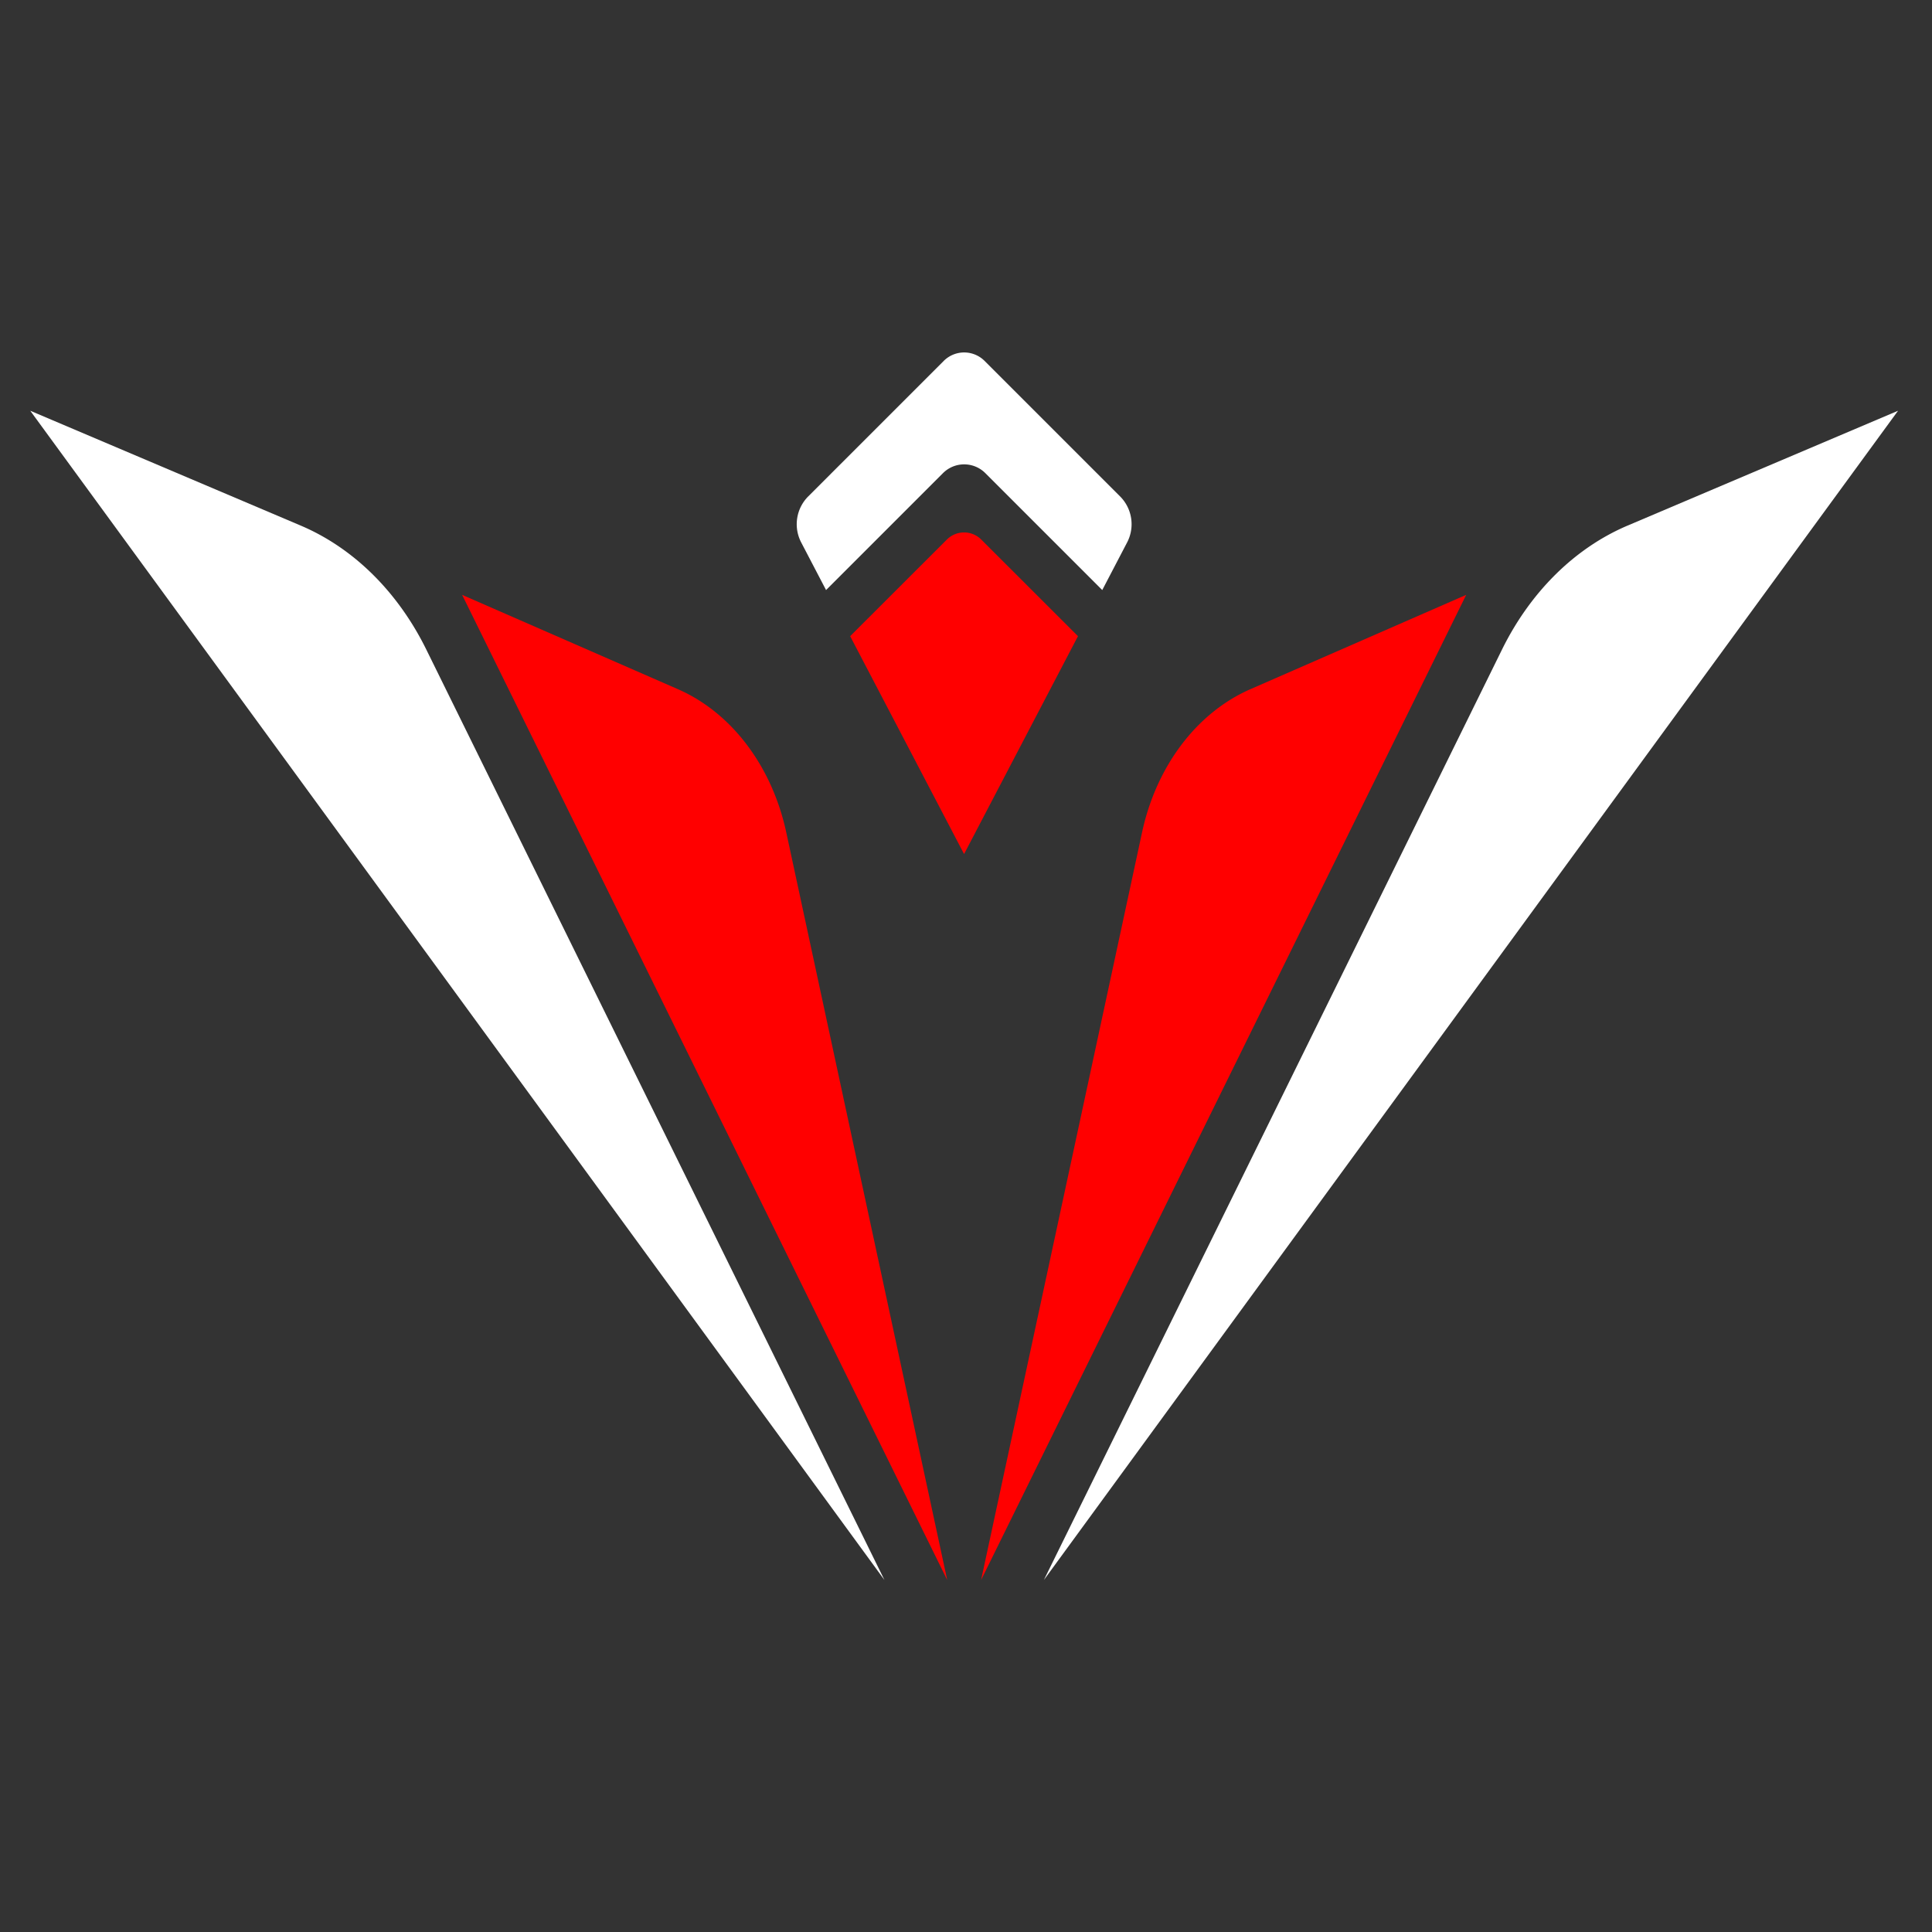 <?xml version="1.0" encoding="UTF-8" standalone="no"?>
<!-- Created with Inkscape (http://www.inkscape.org/) -->

<svg
   width="512"
   height="512"
   viewBox="0 0 135.467 135.467"
   version="1.1"
   id="svg1"
   inkscape:version="1.3.2 (091e20e, 2023-11-25)"
   sodipodi:docname="spectacular_logo_big.svg"
   inkscape:export-filename="spectacular_icon.png"
   inkscape:export-xdpi="96"
   inkscape:export-ydpi="96"
   xmlns:inkscape="http://www.inkscape.org/namespaces/inkscape"
   xmlns:sodipodi="http://sodipodi.sourceforge.net/DTD/sodipodi-0.dtd"
   xmlns="http://www.w3.org/2000/svg"
   xmlns:svg="http://www.w3.org/2000/svg">
  <rect x="0" y="0" width="135.467" height="135.467" fill="#333333" stroke="none"/>
  <sodipodi:namedview
     id="namedview1"
     pagecolor="#363636"
     bordercolor="#eeeeee"
     borderopacity="1"
     inkscape:showpageshadow="0"
     inkscape:pageopacity="0"
     inkscape:pagecheckerboard="0"
     inkscape:deskcolor="#363636"
     inkscape:document-units="px"
     inkscape:zoom="1.2498665"
     inkscape:cx="320.83427"
     inkscape:cy="229.22448"
     inkscape:window-width="1712"
     inkscape:window-height="1041"
     inkscape:window-x="0"
     inkscape:window-y="43"
     inkscape:window-maximized="1"
     inkscape:current-layer="g76" />
  <defs
     id="defs1">
    <inkscape:path-effect
       effect="fillet_chamfer"
       id="path-effect68"
       is_visible="true"
       lpeversion="1"
       nodesatellites_param="F,0,0,1,0,0,0,1 @ F,0,0,1,0,10.393,0,1 @ F,0,0,1,0,0,0,1 @ F,0,0,1,0,0,0,1"
       radius="0"
       unit="px"
       method="auto"
       mode="F"
       chamfer_steps="1"
       flexible="false"
       use_knot_distance="true"
       apply_no_radius="true"
       apply_with_radius="true"
       only_selected="false"
       hide_knots="false" />
    <inkscape:path-effect
       effect="fillet_chamfer"
       id="path-effect70"
       is_visible="true"
       lpeversion="1"
       nodesatellites_param="F,0,0,1,0,0,0,1 @ F,0,0,1,0,25.593,0,1 @ F,0,0,1,0,0,0,1"
       radius="0"
       unit="px"
       method="auto"
       mode="F"
       chamfer_steps="1"
       flexible="false"
       use_knot_distance="true"
       apply_no_radius="true"
       apply_with_radius="true"
       only_selected="false"
       hide_knots="false" />
    <inkscape:path-effect
       effect="fillet_chamfer"
       id="path-effect72"
       is_visible="true"
       lpeversion="1"
       nodesatellites_param="F,0,0,1,0,0,0,1 @ F,0,0,1,0,24.321,0,1 @ F,0,0,1,0,0,0,1"
       radius="0"
       unit="px"
       method="auto"
       mode="F"
       chamfer_steps="1"
       flexible="false"
       use_knot_distance="true"
       apply_no_radius="true"
       apply_with_radius="true"
       only_selected="false"
       hide_knots="false" />
    <inkscape:path-effect
       effect="fillet_chamfer"
       id="path-effect74"
       is_visible="true"
       lpeversion="1"
       nodesatellites_param="F,0,0,1,0,0,0,1 @ F,0,0,1,0,25.593,0,1 @ F,0,0,1,0,0,0,1"
       radius="0"
       unit="px"
       method="auto"
       mode="F"
       chamfer_steps="1"
       flexible="false"
       use_knot_distance="true"
       apply_no_radius="true"
       apply_with_radius="true"
       only_selected="false"
       hide_knots="false" />
    <inkscape:path-effect
       effect="fillet_chamfer"
       id="path-effect76"
       is_visible="true"
       lpeversion="1"
       nodesatellites_param="F,0,0,1,0,0,0,1 @ F,0,0,1,0,24.321,0,1 @ F,0,0,1,0,0,0,1"
       radius="0"
       unit="px"
       method="auto"
       mode="F"
       chamfer_steps="1"
       flexible="false"
       use_knot_distance="true"
       apply_no_radius="true"
       apply_with_radius="true"
       only_selected="false"
       hide_knots="false" />
  </defs>
  <g
     inkscape:label="Layer 1"
     inkscape:groupmode="layer"
     id="layer1">
    <g
       id="g76"
       transform="matrix(0.256,0,0,0.256,-652.328,-33.867)">
      <g
         id="g67"
         transform="matrix(0.893,0,0,0.893,576.655,802.639)">
        <path
           id="path62"
           style="fill:#ffffff;stroke-width:1.34;stroke-linecap:round;stroke-linejoin:round;stroke-miterlimit:13"
           d="m 2503.45,-642.564 a 8.864,8.864 0 0 0 -6.267,2.596 l -41.549,41.549 a 12.074,12.074 0 0 0 -2.166,14.125 l 7.626,14.607 35.865,-35.865 a 9.18,9.18 0 0 1 12.982,0 l 35.865,35.865 7.626,-14.607 a 12.074,12.074 0 0 0 -2.165,-14.125 l -41.549,-41.549 a 8.864,8.864 0 0 0 -6.268,-2.596 z" />
        <path
           id="path63"
           style="fill:#ff0000;stroke-width:1.086;stroke-linecap:round;stroke-linejoin:round;stroke-miterlimit:13"
           d="m -1271.757,1901.933 -0.028,-58.484 a 10.402,10.402 45 0 0 -10.398,-10.398 l -58.484,-0.028 -31.448,100.358 z"
           transform="matrix(0.507,-0.507,0.507,0.507,2218.86,-2164.603)"
           inkscape:original-d="m -1271.7573,1901.9334 -0.033,-68.877 -68.8769,-0.033 -31.4482,100.3584 z"
           inkscape:path-effect="#path-effect68"
           sodipodi:nodetypes="ccccc" />
        <path
           style="fill:#ff0000;stroke:none;stroke-width:1.213;stroke-linecap:round;stroke-linejoin:round;stroke-miterlimit:13"
           d="M 258.482,363.979 213.23,188.79 a 48.645,48.645 47.767 0 0 -30.448,-33.541 l -60.674,-22.104 z"
           id="path64"
           transform="matrix(1.091,0,0,1.309,2216.25,-742.5)"
           inkscape:original-d="M 258.48239,363.97939 206.82914,164.00951 122.10813,133.14471 Z"
           inkscape:path-effect="#path-effect70"
           sodipodi:nodetypes="cccc" />
        <path
           style="fill:#ffffff;stroke:none;stroke-width:1.213;stroke-linecap:round;stroke-linejoin:round;stroke-miterlimit:13"
           d="M 244.717,363.979 115.925,145.97 A 66.932,66.932 39.457 0 0 80.626,116.917 L 4.579,90.006 Z"
           id="path65"
           sodipodi:nodetypes="cccc"
           transform="matrix(1.091,0,0,1.309,2212.016,-742.5)"
           inkscape:original-d="M 244.71702,363.97939 103.55392,125.03044 4.5787995,90.006424 Z"
           inkscape:path-effect="#path-effect72" />
        <path
           style="fill:#ff0000;stroke:none;stroke-width:1.213;stroke-linecap:round;stroke-linejoin:round;stroke-miterlimit:13"
           d="M 258.482,363.979 213.23,188.79 a 48.645,48.645 47.767 0 0 -30.448,-33.541 l -60.674,-22.104 z"
           id="path66"
           transform="matrix(-1.091,0,0,1.309,2790.649,-742.5)"
           inkscape:original-d="M 258.48239,363.97939 206.82914,164.00951 122.10813,133.14471 Z"
           inkscape:path-effect="#path-effect74"
           sodipodi:nodetypes="cccc" />
        <path
           style="fill:#ffffff;stroke:none;stroke-width:1.213;stroke-linecap:round;stroke-linejoin:round;stroke-miterlimit:13"
           d="M 244.717,363.979 115.925,145.97 A 66.932,66.932 39.457 0 0 80.626,116.917 L 4.579,90.006 Z"
           id="path67"
           sodipodi:nodetypes="cccc"
           transform="matrix(-1.091,0,0,1.309,2794.883,-742.5)"
           inkscape:original-d="M 244.71702,363.97939 103.55392,125.03044 4.5787995,90.006424 Z"
           inkscape:path-effect="#path-effect76" />
      </g>
    </g>
  </g>
</svg>
